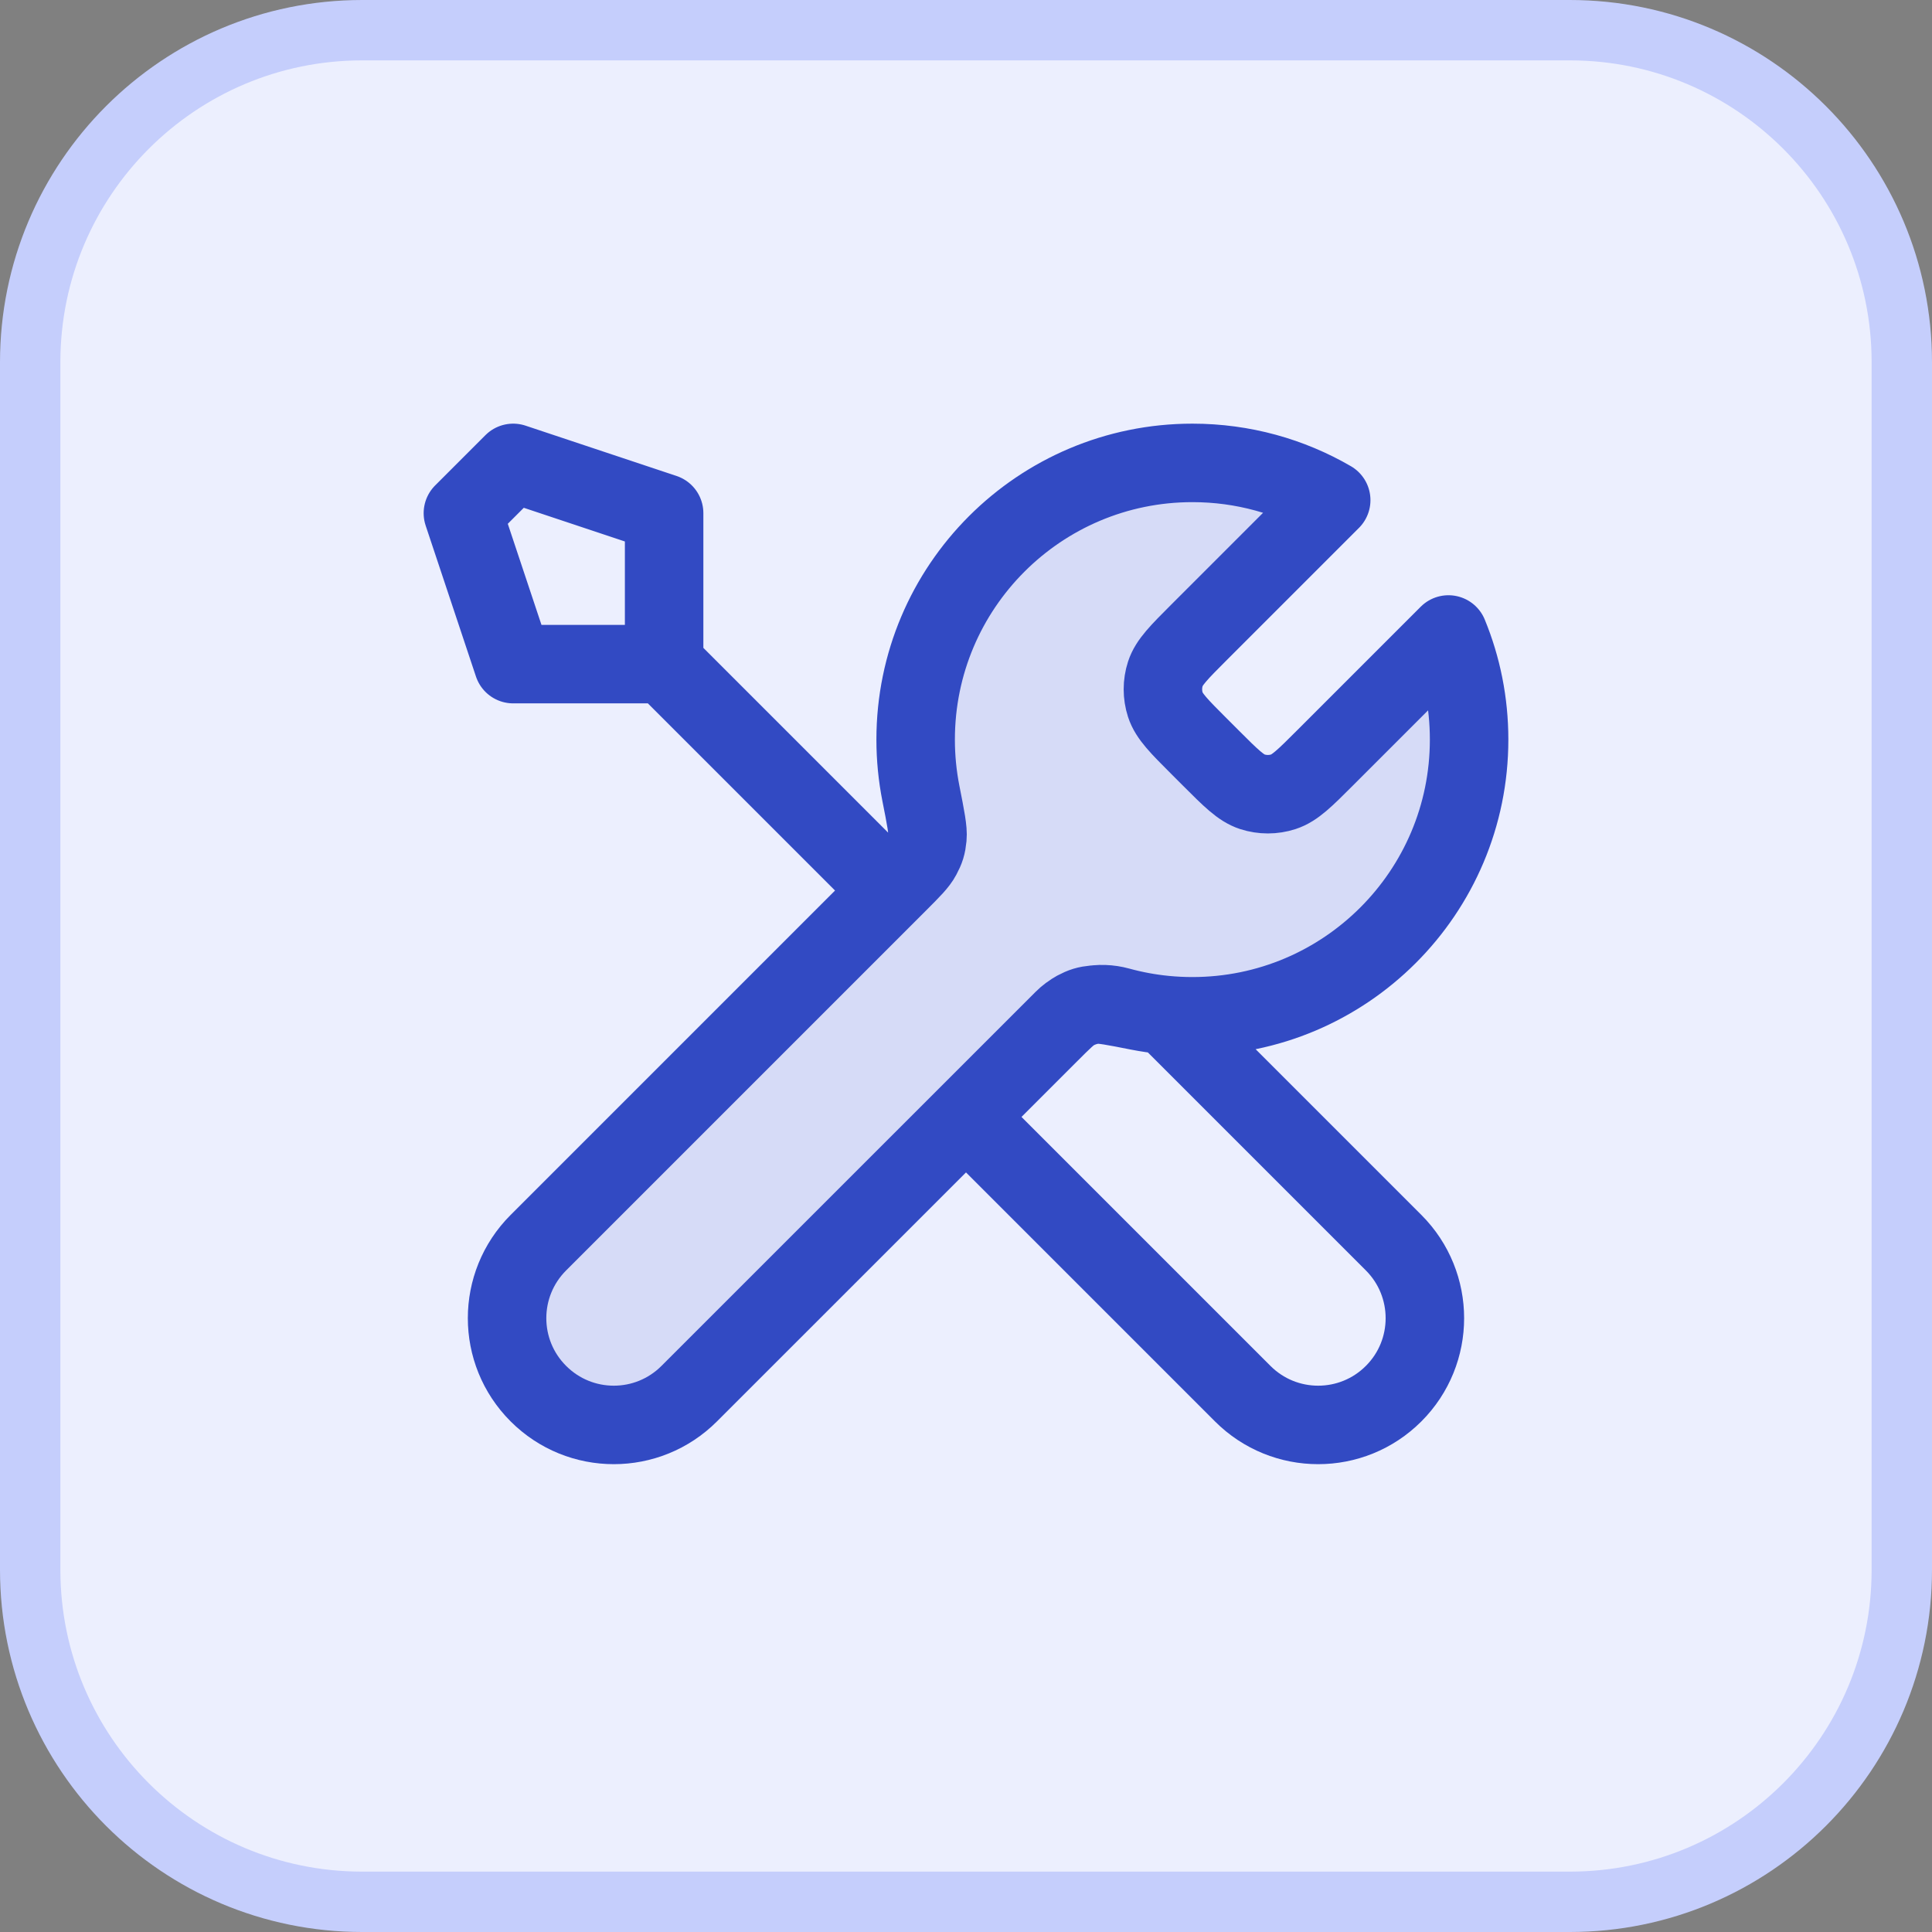 <svg width="32" height="32" viewBox="0 0 32 32" fill="none" xmlns="http://www.w3.org/2000/svg">
<rect x="0" y="0" width="32" height="32" fill="#808080" stroke="none"/>
<path d="M6 0.5H26C29.038 0.5 31.5 2.962 31.5 6V26C31.5 29.038 29.038 31.5 26 31.5H6C2.962 31.5 0.5 29.038 0.5 26V6C0.5 2.962 2.962 0.5 6 0.5Z" fill="#ECEFFE"/>
<path d="M6 0.5H26C29.038 0.5 31.5 2.962 31.5 6V26C31.5 29.038 29.038 31.5 26 31.5H6C2.962 31.5 0.5 29.038 0.5 26V6C0.5 2.962 2.962 0.5 6 0.5Z" stroke="#C5CEFC"/>
<path opacity="0.12" d="M22.049 8.284L19.86 10.474C19.529 10.804 19.364 10.969 19.303 11.159C19.248 11.326 19.248 11.507 19.303 11.674C19.364 11.864 19.529 12.029 19.86 12.359L20.057 12.557C20.387 12.887 20.552 13.052 20.742 13.114C20.91 13.168 21.09 13.168 21.258 13.114C21.448 13.052 21.613 12.887 21.943 12.557L23.991 10.509C24.212 11.046 24.333 11.634 24.333 12.25C24.333 14.781 22.281 16.833 19.75 16.833C19.445 16.833 19.147 16.803 18.858 16.747C18.453 16.667 18.25 16.627 18.128 16.639C17.997 16.652 17.933 16.672 17.817 16.733C17.708 16.792 17.599 16.901 17.381 17.119L11.417 23.083C10.726 23.774 9.607 23.774 8.917 23.083C8.226 22.393 8.226 21.274 8.917 20.583L14.881 14.619C15.099 14.401 15.208 14.292 15.267 14.183C15.328 14.067 15.348 14.003 15.361 13.872C15.373 13.749 15.333 13.547 15.253 13.142C15.197 12.853 15.167 12.555 15.167 12.25C15.167 9.719 17.219 7.667 19.75 7.667C20.588 7.667 21.373 7.891 22.049 8.284Z" fill="#324AC3"/>
<path d="M11 11L14.75 14.75M11 11H8.5L7.667 8.5L8.5 7.667L11 8.5V11ZM22.049 8.284L19.859 10.474C19.529 10.804 19.364 10.969 19.302 11.159C19.248 11.326 19.248 11.507 19.302 11.674C19.364 11.864 19.529 12.029 19.859 12.359L20.057 12.557C20.387 12.887 20.552 13.052 20.742 13.114C20.91 13.168 21.09 13.168 21.257 13.114C21.448 13.052 21.613 12.887 21.943 12.557L23.991 10.509C24.212 11.046 24.333 11.634 24.333 12.25C24.333 14.781 22.281 16.833 19.75 16.833C19.445 16.833 19.146 16.803 18.858 16.747C18.453 16.667 18.25 16.627 18.128 16.639C17.997 16.652 17.933 16.672 17.817 16.733C17.708 16.792 17.599 16.901 17.381 17.119L11.416 23.083C10.726 23.774 9.607 23.774 8.917 23.083C8.226 22.393 8.226 21.274 8.917 20.583L14.881 14.619C15.099 14.401 15.208 14.292 15.266 14.183C15.328 14.067 15.348 14.003 15.361 13.872C15.373 13.749 15.333 13.547 15.253 13.142C15.196 12.853 15.166 12.555 15.166 12.25C15.166 9.719 17.218 7.667 19.75 7.667C20.588 7.667 21.373 7.891 22.049 8.284ZM16 18.5L20.583 23.083C21.273 23.774 22.393 23.774 23.083 23.083C23.773 22.393 23.773 21.274 23.083 20.583L19.313 16.813C19.046 16.787 18.785 16.739 18.534 16.67C18.21 16.581 17.854 16.646 17.616 16.884L16 18.5Z" stroke="#324AC3" stroke-width="1.3" stroke-linecap="round" stroke-linejoin="round"/>
</svg>
